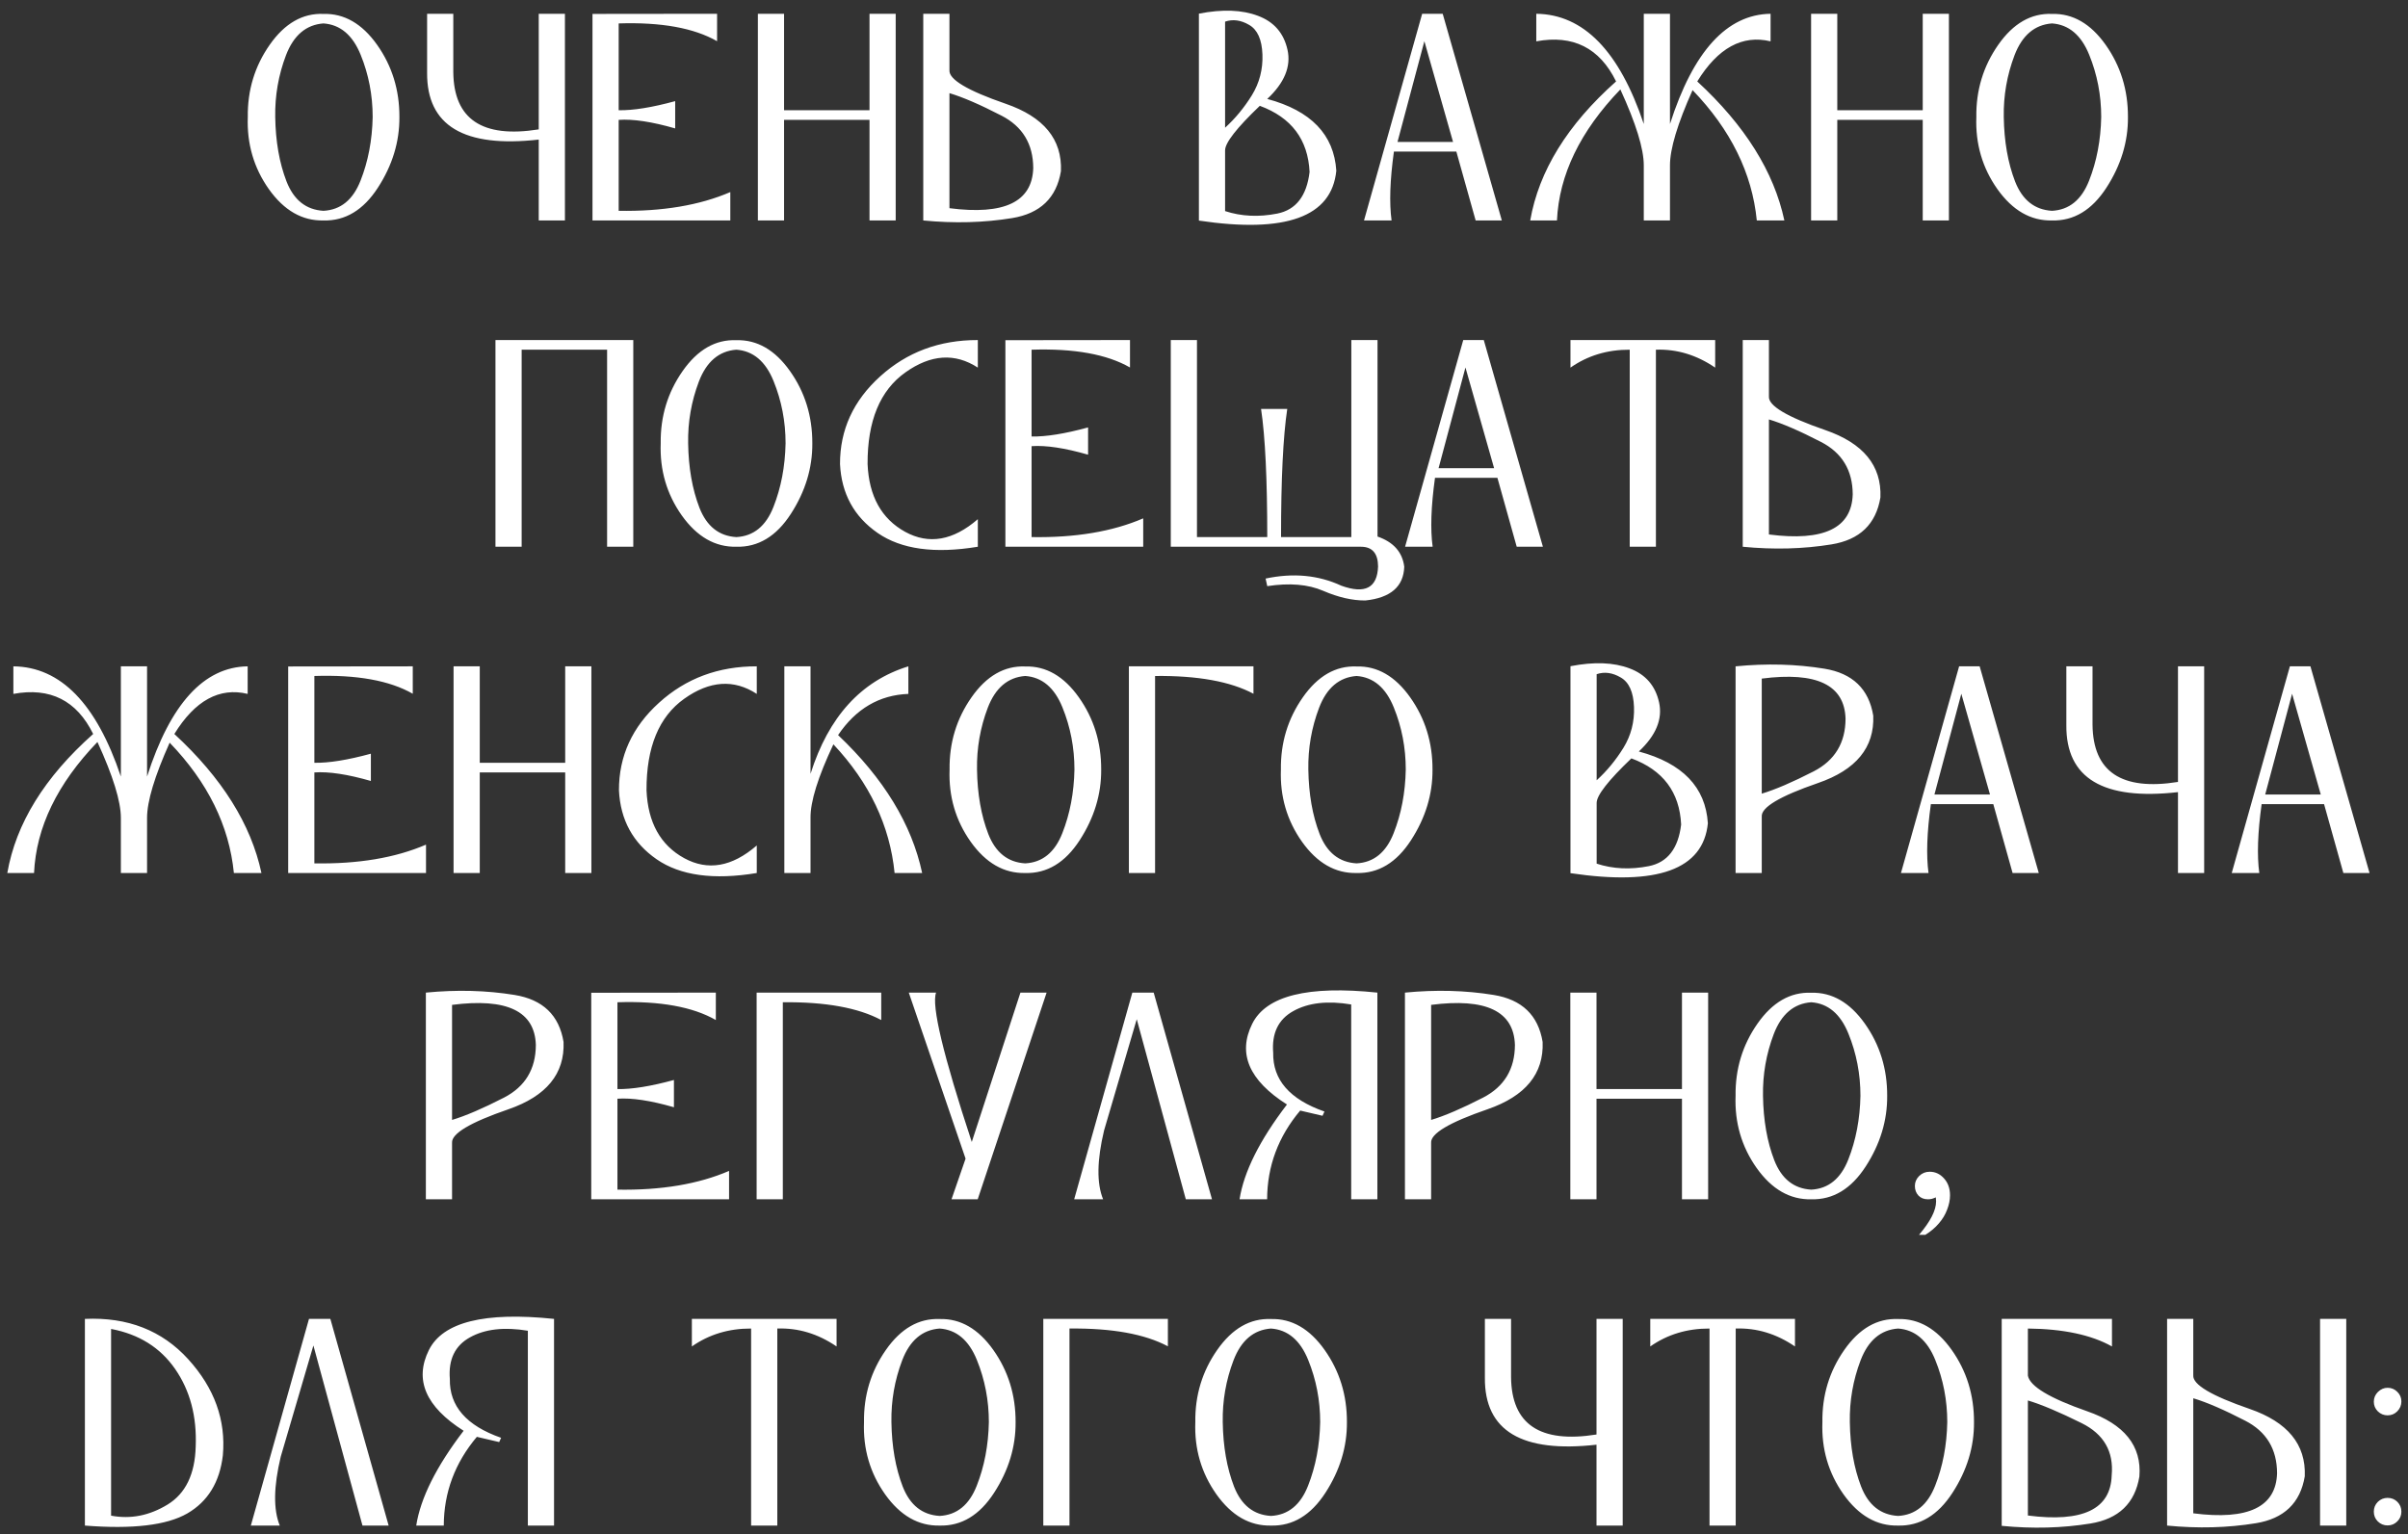 <?xml version="1.0" encoding="UTF-8"?> <svg xmlns="http://www.w3.org/2000/svg" width="273" height="174" viewBox="0 0 273 174" fill="none"><rect x="0" y="0" width="273" height="174" fill="#333333" stroke="none"/> <path d="M36.672 1.578C34.307 1.484 32.276 2.651 30.578 5.078C28.88 7.505 28.052 10.234 28.094 13.266C27.979 16.307 28.776 19.037 30.484 21.453C32.203 23.87 34.266 25.052 36.672 25C39.141 25.062 41.198 23.823 42.844 21.281C44.49 18.74 45.302 16.068 45.281 13.266C45.292 10.203 44.448 7.474 42.75 5.078C41.052 2.682 39.026 1.516 36.672 1.578ZM42.25 13.266C42.198 15.891 41.74 18.297 40.875 20.484C40.021 22.662 38.62 23.802 36.672 23.906C34.703 23.792 33.307 22.682 32.484 20.578C31.672 18.474 31.245 16.037 31.203 13.266C31.162 10.849 31.568 8.516 32.422 6.266C33.286 4.005 34.703 2.802 36.672 2.656C38.578 2.792 39.984 3.979 40.891 6.219C41.797 8.448 42.25 10.797 42.25 13.266ZM48.422 8.25C48.38 14.26 52.599 16.787 61.078 15.828V25H64.047V1.562H61.078V14.672C54.672 15.693 51.443 13.526 51.391 8.172V1.562H48.422V8.25ZM67.172 25H82.797V21.781C79.318 23.281 75.099 23.99 70.141 23.906V13.594C71.766 13.479 73.901 13.802 76.547 14.562V11.469C73.912 12.188 71.776 12.531 70.141 12.5V2.656C74.963 2.5 78.682 3.172 81.297 4.672V1.562L67.172 1.578V25ZM85.922 25H88.891V13.594H98.578V25H101.547V1.562H98.578V12.5H88.891V1.562H85.922V25ZM107.641 1.562V7.969C107.568 9.01 109.693 10.276 114.016 11.766C118.339 13.255 120.427 15.802 120.281 19.406C119.781 22.438 117.932 24.213 114.734 24.734C111.536 25.255 108.182 25.344 104.672 25V1.562H107.641ZM107.641 23.609C113.859 24.412 117.026 22.896 117.141 19.062C117.13 16.323 115.927 14.338 113.531 13.109C111.135 11.87 109.172 11.021 107.641 10.562V23.609ZM135.922 1.547V25.016C145.786 26.484 150.979 24.599 151.5 19.359C151.24 15.266 148.63 12.552 143.672 11.219C145.62 9.396 146.385 7.542 145.969 5.656C145.552 3.76 144.438 2.474 142.625 1.797C140.823 1.109 138.589 1.026 135.922 1.547ZM143.125 6.172C143.188 7.859 142.786 9.406 141.922 10.812C141.057 12.208 140.047 13.432 138.891 14.484V2.453C139.776 2.151 140.688 2.276 141.625 2.828C142.562 3.37 143.062 4.484 143.125 6.172ZM138.891 17.047C138.891 16.193 140.203 14.51 142.828 12C146.411 13.323 148.292 15.823 148.469 19.5C148.146 22.219 146.927 23.792 144.812 24.219C142.708 24.635 140.734 24.542 138.891 23.938V17.047ZM163.562 1.562L170.266 25H167.297L165.109 17.188H158.031C157.583 20.417 157.495 23.021 157.766 25H154.641L161.234 1.562H163.562ZM161.484 4.672L158.438 16.094H164.734L161.484 4.672ZM186.359 1.562V14.062C183.589 5.792 179.526 1.625 174.172 1.562V4.688C178.339 3.917 181.354 5.432 183.219 9.234C177.708 14.13 174.464 19.385 173.484 25H176.516C176.755 19.823 179.151 14.87 183.703 10.141C185.474 14.005 186.359 16.875 186.359 18.75V25H189.328V18.75C189.328 16.875 190.182 14.031 191.891 10.219C196.214 14.708 198.641 19.635 199.172 25H202.297C201.12 19.479 197.828 14.224 192.422 9.234C194.766 5.432 197.536 3.917 200.734 4.688V1.562C195.776 1.635 191.974 5.802 189.328 14.062V1.562H186.359ZM205.328 25H208.297V13.594H217.984V25H220.953V1.562H217.984V12.5H208.297V1.562H205.328V25ZM232.641 1.578C230.276 1.484 228.245 2.651 226.547 5.078C224.849 7.505 224.021 10.234 224.062 13.266C223.948 16.307 224.745 19.037 226.453 21.453C228.172 23.87 230.234 25.052 232.641 25C235.109 25.062 237.167 23.823 238.812 21.281C240.458 18.74 241.271 16.068 241.25 13.266C241.26 10.203 240.417 7.474 238.719 5.078C237.021 2.682 234.995 1.516 232.641 1.578ZM238.219 13.266C238.167 15.891 237.708 18.297 236.844 20.484C235.99 22.662 234.589 23.802 232.641 23.906C230.672 23.792 229.276 22.682 228.453 20.578C227.641 18.474 227.214 16.037 227.172 13.266C227.13 10.849 227.536 8.516 228.391 6.266C229.255 4.005 230.672 2.802 232.641 2.656C234.547 2.792 235.953 3.979 236.859 6.219C237.766 8.448 238.219 10.797 238.219 13.266ZM56.172 62H59.141V39.656H68.828V62H71.797V38.562H56.172V62ZM83.484 38.578C81.12 38.484 79.088 39.651 77.391 42.078C75.693 44.505 74.865 47.234 74.906 50.266C74.792 53.307 75.588 56.036 77.297 58.453C79.016 60.87 81.078 62.052 83.484 62C85.953 62.062 88.01 60.823 89.656 58.281C91.302 55.74 92.115 53.068 92.094 50.266C92.104 47.203 91.26 44.474 89.562 42.078C87.865 39.682 85.838 38.516 83.484 38.578ZM89.062 50.266C89.01 52.891 88.552 55.297 87.688 57.484C86.833 59.661 85.432 60.802 83.484 60.906C81.516 60.792 80.12 59.682 79.297 57.578C78.484 55.474 78.057 53.036 78.016 50.266C77.974 47.849 78.38 45.516 79.234 43.266C80.099 41.005 81.516 39.802 83.484 39.656C85.391 39.792 86.797 40.979 87.703 43.219C88.609 45.448 89.062 47.797 89.062 50.266ZM99.781 42.688C96.74 45.438 95.224 48.75 95.234 52.625C95.401 55.979 96.823 58.583 99.5 60.438C102.177 62.292 105.964 62.812 110.859 62V58.875C108.057 61.302 105.312 61.781 102.625 60.312C99.938 58.833 98.516 56.271 98.359 52.625C98.338 47.74 99.766 44.276 102.641 42.234C105.526 40.182 108.266 40 110.859 41.688V38.562C106.516 38.552 102.823 39.927 99.781 42.688ZM113.984 62H129.609V58.781C126.13 60.281 121.911 60.99 116.953 60.906V50.594C118.578 50.479 120.714 50.802 123.359 51.562V48.469C120.724 49.188 118.589 49.531 116.953 49.5V39.656C121.776 39.5 125.495 40.172 128.109 41.672V38.562L113.984 38.578V62ZM132.734 38.562H135.703V60.906H143.672C143.672 54.344 143.438 49.5 142.969 46.375H145.938C145.469 49.5 145.234 54.344 145.234 60.906H153.203V38.562H156.172V60.844C157.984 61.469 158.995 62.609 159.203 64.266C159.13 66.516 157.661 67.792 154.797 68.094C153.328 68.104 151.734 67.74 150.016 67C148.307 66.26 146.193 66.083 143.672 66.469L143.484 65.609C146.609 64.943 149.474 65.213 152.078 66.422C154.766 67.391 156.151 66.662 156.234 64.234C156.224 62.755 155.583 62.01 154.312 62H132.734V38.562ZM168.219 38.562L174.922 62H171.953L169.766 54.188H162.688C162.24 57.417 162.151 60.021 162.422 62H159.297L165.891 38.562H168.219ZM166.141 41.672L163.094 53.094H169.391L166.141 41.672ZM184.766 62H187.734V39.656C190.109 39.573 192.349 40.25 194.453 41.688V38.562H178.047V41.688C179.995 40.323 182.234 39.646 184.766 39.656V62ZM200.547 38.562V44.969C200.474 46.01 202.599 47.276 206.922 48.766C211.245 50.255 213.333 52.802 213.188 56.406C212.688 59.438 210.839 61.214 207.641 61.734C204.443 62.255 201.089 62.344 197.578 62V38.562H200.547ZM200.547 60.609C206.766 61.411 209.932 59.896 210.047 56.062C210.036 53.323 208.833 51.339 206.438 50.109C204.042 48.87 202.078 48.021 200.547 47.562V60.609ZM13.703 75.562V88.062C10.932 79.792 6.87 75.625 1.516 75.562V78.688C5.682 77.917 8.698 79.432 10.562 83.234C5.052 88.13 1.807 93.385 0.828 99H3.859C4.099 93.823 6.495 88.87 11.047 84.141C12.818 88.005 13.703 90.875 13.703 92.75V99H16.672V92.75C16.672 90.875 17.526 88.031 19.234 84.219C23.557 88.708 25.984 93.635 26.516 99H29.641C28.463 93.479 25.172 88.224 19.766 83.234C22.109 79.432 24.88 77.917 28.078 78.688V75.562C23.12 75.635 19.318 79.802 16.672 88.062V75.562H13.703ZM32.672 99H48.297V95.781C44.818 97.281 40.599 97.99 35.641 97.906V87.594C37.266 87.479 39.401 87.802 42.047 88.562V85.469C39.411 86.188 37.276 86.531 35.641 86.5V76.656C40.464 76.5 44.182 77.172 46.797 78.672V75.562L32.672 75.578V99ZM51.422 99H54.391V87.594H64.078V99H67.047V75.562H64.078V86.5H54.391V75.562H51.422V99ZM74.719 79.688C71.677 82.438 70.162 85.75 70.172 89.625C70.338 92.979 71.76 95.583 74.438 97.438C77.115 99.292 80.901 99.812 85.797 99V95.875C82.995 98.302 80.25 98.781 77.562 97.312C74.875 95.833 73.453 93.271 73.297 89.625C73.276 84.74 74.703 81.276 77.578 79.234C80.463 77.182 83.203 77 85.797 78.688V75.562C81.453 75.552 77.76 76.927 74.719 79.688ZM88.922 75.562V99H91.891V92.75C91.87 90.896 92.734 88.115 94.484 84.406C98.578 88.771 100.891 93.635 101.422 99H104.547C103.37 93.479 100.193 88.266 95.016 83.359C97.037 80.37 99.693 78.812 102.984 78.688V75.562C97.63 77.219 93.932 81.281 91.891 87.75V75.562H88.922ZM116.234 75.578C113.87 75.484 111.839 76.651 110.141 79.078C108.443 81.505 107.615 84.234 107.656 87.266C107.542 90.307 108.339 93.037 110.047 95.453C111.766 97.87 113.828 99.052 116.234 99C118.703 99.062 120.76 97.823 122.406 95.281C124.052 92.74 124.865 90.068 124.844 87.266C124.854 84.203 124.01 81.474 122.312 79.078C120.615 76.682 118.589 75.516 116.234 75.578ZM121.812 87.266C121.76 89.891 121.302 92.297 120.438 94.484C119.583 96.662 118.182 97.802 116.234 97.906C114.266 97.792 112.87 96.682 112.047 94.578C111.234 92.474 110.807 90.037 110.766 87.266C110.724 84.849 111.13 82.516 111.984 80.266C112.849 78.005 114.266 76.802 116.234 76.656C118.141 76.792 119.547 77.979 120.453 80.219C121.359 82.448 121.812 84.797 121.812 87.266ZM127.984 99H130.953V76.656C135.776 76.604 139.495 77.276 142.109 78.672V75.562H127.984V99ZM153.797 75.578C151.432 75.484 149.401 76.651 147.703 79.078C146.005 81.505 145.177 84.234 145.219 87.266C145.104 90.307 145.901 93.037 147.609 95.453C149.328 97.87 151.391 99.052 153.797 99C156.266 99.062 158.323 97.823 159.969 95.281C161.615 92.74 162.427 90.068 162.406 87.266C162.417 84.203 161.573 81.474 159.875 79.078C158.177 76.682 156.151 75.516 153.797 75.578ZM159.375 87.266C159.323 89.891 158.865 92.297 158 94.484C157.146 96.662 155.745 97.802 153.797 97.906C151.828 97.792 150.432 96.682 149.609 94.578C148.797 92.474 148.37 90.037 148.328 87.266C148.286 84.849 148.693 82.516 149.547 80.266C150.411 78.005 151.828 76.802 153.797 76.656C155.703 76.792 157.109 77.979 158.016 80.219C158.922 82.448 159.375 84.797 159.375 87.266ZM178.047 75.547V99.016C187.911 100.484 193.104 98.599 193.625 93.359C193.365 89.266 190.755 86.552 185.797 85.219C187.745 83.396 188.51 81.542 188.094 79.656C187.677 77.76 186.562 76.474 184.75 75.797C182.948 75.109 180.714 75.026 178.047 75.547ZM185.25 80.172C185.312 81.859 184.911 83.406 184.047 84.812C183.182 86.208 182.172 87.432 181.016 88.484V76.453C181.901 76.151 182.812 76.276 183.75 76.828C184.688 77.37 185.188 78.484 185.25 80.172ZM181.016 91.047C181.016 90.193 182.328 88.51 184.953 86C188.536 87.323 190.417 89.823 190.594 93.5C190.271 96.219 189.052 97.792 186.938 98.219C184.833 98.635 182.859 98.542 181.016 97.938V91.047ZM199.734 99V92.594C199.661 91.552 201.786 90.287 206.109 88.797C210.432 87.307 212.521 84.76 212.375 81.156C211.875 78.125 210.026 76.349 206.828 75.828C203.63 75.307 200.276 75.219 196.766 75.562V99H199.734ZM199.734 76.953C205.953 76.151 209.12 77.667 209.234 81.5C209.224 84.24 208.021 86.229 205.625 87.469C203.229 88.698 201.266 89.542 199.734 90V76.953ZM224.438 75.562L231.141 99H228.172L225.984 91.188H218.906C218.458 94.417 218.37 97.021 218.641 99H215.516L222.109 75.562H224.438ZM222.359 78.672L219.312 90.094H225.609L222.359 78.672ZM234.266 82.25C234.224 88.26 238.443 90.787 246.922 89.828V99H249.891V75.562H246.922V88.672C240.516 89.693 237.286 87.526 237.234 82.172V75.562H234.266V82.25ZM261.938 75.562L268.641 99H265.672L263.484 91.188H256.406C255.958 94.417 255.87 97.021 256.141 99H253.016L259.609 75.562H261.938ZM259.859 78.672L256.812 90.094H263.109L259.859 78.672ZM51.25 136V129.594C51.177 128.552 53.302 127.286 57.625 125.797C61.948 124.307 64.037 121.76 63.891 118.156C63.391 115.125 61.542 113.349 58.344 112.828C55.146 112.307 51.792 112.219 48.281 112.562V136H51.25ZM51.25 113.953C57.469 113.151 60.635 114.667 60.75 118.5C60.74 121.24 59.536 123.229 57.141 124.469C54.745 125.698 52.781 126.542 51.25 127V113.953ZM67.031 136H82.656V132.781C79.177 134.281 74.958 134.99 70 134.906V124.594C71.625 124.479 73.76 124.802 76.406 125.562V122.469C73.771 123.188 71.635 123.531 70 123.5V113.656C74.823 113.5 78.542 114.172 81.156 115.672V112.562L67.031 112.578V136ZM85.781 136H88.75V113.656C93.573 113.604 97.292 114.276 99.906 115.672V112.562H85.781V136ZM110.844 136H107.875L109.469 131.391L103.031 112.562H106.125C105.583 114.021 106.932 119.667 110.172 129.5L115.688 112.562H118.656L110.844 136ZM130.797 112.562L137.406 136H134.438L128.875 115.578L125.172 128.188C124.359 131.583 124.323 134.188 125.062 136H121.781L128.375 112.562H130.797ZM156.156 112.562C148.281 111.74 143.552 112.917 141.969 116.094C140.292 119.469 141.604 122.521 145.906 125.25C142.812 129.292 141.021 132.875 140.531 136H143.656C143.667 132.25 144.917 128.896 147.406 125.938L149.938 126.531L150.156 126.047C146.219 124.672 144.281 122.448 144.344 119.375C144.167 117.167 144.927 115.594 146.625 114.656C148.323 113.708 150.51 113.458 153.188 113.906V136H156.156V112.562ZM162.25 136V129.594C162.177 128.552 164.302 127.286 168.625 125.797C172.948 124.307 175.036 121.76 174.891 118.156C174.391 115.125 172.542 113.349 169.344 112.828C166.146 112.307 162.792 112.219 159.281 112.562V136H162.25ZM162.25 113.953C168.469 113.151 171.635 114.667 171.75 118.5C171.74 121.24 170.536 123.229 168.141 124.469C165.745 125.698 163.781 126.542 162.25 127V113.953ZM178.031 136H181V124.594H190.688V136H193.656V112.562H190.688V123.5H181V112.562H178.031V136ZM205.344 112.578C202.979 112.484 200.948 113.651 199.25 116.078C197.552 118.505 196.724 121.234 196.766 124.266C196.651 127.307 197.448 130.036 199.156 132.453C200.875 134.87 202.938 136.052 205.344 136C207.812 136.062 209.87 134.823 211.516 132.281C213.161 129.74 213.974 127.068 213.953 124.266C213.964 121.203 213.12 118.474 211.422 116.078C209.724 113.682 207.698 112.516 205.344 112.578ZM210.922 124.266C210.87 126.891 210.411 129.297 209.547 131.484C208.693 133.661 207.292 134.802 205.344 134.906C203.375 134.792 201.979 133.682 201.156 131.578C200.344 129.474 199.917 127.036 199.875 124.266C199.833 121.849 200.24 119.516 201.094 117.266C201.958 115.005 203.375 113.802 205.344 113.656C207.25 113.792 208.656 114.979 209.562 117.219C210.469 119.448 210.922 121.797 210.922 124.266ZM218.281 140.031H217.562C218.854 138.521 219.5 137.255 219.5 136.234C219.5 136.109 219.49 135.958 219.469 135.781C219.312 135.854 219.156 135.911 219 135.953C218.854 135.984 218.714 136 218.578 136C218.13 136 217.771 135.859 217.5 135.578C217.229 135.286 217.094 134.922 217.094 134.484C217.094 134.057 217.255 133.682 217.578 133.359C217.911 133.036 218.307 132.875 218.766 132.875C219.401 132.875 219.943 133.125 220.391 133.625C220.849 134.125 221.078 134.766 221.078 135.547C221.078 136.068 220.969 136.609 220.75 137.172C220.542 137.734 220.229 138.255 219.812 138.734C219.406 139.214 218.896 139.646 218.281 140.031ZM9.625 173C15.031 173.427 18.901 172.969 21.234 171.625C23.568 170.271 24.912 168.073 25.266 165.031C25.62 161.042 24.312 157.411 21.344 154.141C18.375 150.87 14.469 149.344 9.625 149.562V173ZM19.859 155.25C21.547 157.688 22.323 160.615 22.188 164.031C22.104 167.177 21.037 169.375 18.984 170.625C16.932 171.875 14.802 172.292 12.594 171.875V150.703C15.75 151.297 18.172 152.812 19.859 155.25ZM37.453 149.562L44.062 173H41.094L35.531 152.578L31.828 165.188C31.016 168.583 30.979 171.188 31.719 173H28.438L35.031 149.562H37.453ZM62.812 149.562C54.938 148.74 50.208 149.917 48.625 153.094C46.948 156.469 48.26 159.521 52.562 162.25C49.469 166.292 47.677 169.875 47.188 173H50.312C50.323 169.25 51.573 165.896 54.062 162.938L56.594 163.531L56.812 163.047C52.875 161.672 50.938 159.448 51 156.375C50.823 154.167 51.583 152.594 53.281 151.656C54.979 150.708 57.167 150.458 59.844 150.906V173H62.812V149.562ZM85.156 173H88.125V150.656C90.5 150.573 92.74 151.25 94.844 152.688V149.562H78.438V152.688C80.385 151.323 82.625 150.646 85.156 150.656V173ZM106.531 149.578C104.167 149.484 102.135 150.651 100.438 153.078C98.74 155.505 97.912 158.234 97.953 161.266C97.838 164.307 98.635 167.036 100.344 169.453C102.062 171.87 104.125 173.052 106.531 173C109 173.062 111.057 171.823 112.703 169.281C114.349 166.74 115.161 164.068 115.141 161.266C115.151 158.203 114.307 155.474 112.609 153.078C110.911 150.682 108.885 149.516 106.531 149.578ZM112.109 161.266C112.057 163.891 111.599 166.297 110.734 168.484C109.88 170.661 108.479 171.802 106.531 171.906C104.562 171.792 103.167 170.682 102.344 168.578C101.531 166.474 101.104 164.036 101.062 161.266C101.021 158.849 101.427 156.516 102.281 154.266C103.146 152.005 104.562 150.802 106.531 150.656C108.438 150.792 109.844 151.979 110.75 154.219C111.656 156.448 112.109 158.797 112.109 161.266ZM118.281 173H121.25V150.656C126.073 150.604 129.792 151.276 132.406 152.672V149.562H118.281V173ZM144.094 149.578C141.729 149.484 139.698 150.651 138 153.078C136.302 155.505 135.474 158.234 135.516 161.266C135.401 164.307 136.198 167.036 137.906 169.453C139.625 171.87 141.688 173.052 144.094 173C146.562 173.062 148.62 171.823 150.266 169.281C151.911 166.74 152.724 164.068 152.703 161.266C152.714 158.203 151.87 155.474 150.172 153.078C148.474 150.682 146.448 149.516 144.094 149.578ZM149.672 161.266C149.62 163.891 149.161 166.297 148.297 168.484C147.443 170.661 146.042 171.802 144.094 171.906C142.125 171.792 140.729 170.682 139.906 168.578C139.094 166.474 138.667 164.036 138.625 161.266C138.583 158.849 138.99 156.516 139.844 154.266C140.708 152.005 142.125 150.802 144.094 150.656C146 150.792 147.406 151.979 148.312 154.219C149.219 156.448 149.672 158.797 149.672 161.266ZM168.344 156.25C168.302 162.26 172.521 164.786 181 163.828V173H183.969V149.562H181V162.672C174.594 163.693 171.365 161.526 171.312 156.172V149.562H168.344V156.25ZM193.812 173H196.781V150.656C199.156 150.573 201.396 151.25 203.5 152.688V149.562H187.094V152.688C189.042 151.323 191.281 150.646 193.812 150.656V173ZM215.188 149.578C212.823 149.484 210.792 150.651 209.094 153.078C207.396 155.505 206.568 158.234 206.609 161.266C206.495 164.307 207.292 167.036 209 169.453C210.719 171.87 212.781 173.052 215.188 173C217.656 173.062 219.714 171.823 221.359 169.281C223.005 166.74 223.818 164.068 223.797 161.266C223.807 158.203 222.964 155.474 221.266 153.078C219.568 150.682 217.542 149.516 215.188 149.578ZM220.766 161.266C220.714 163.891 220.255 166.297 219.391 168.484C218.536 170.661 217.135 171.802 215.188 171.906C213.219 171.792 211.823 170.682 211 168.578C210.188 166.474 209.76 164.036 209.719 161.266C209.677 158.849 210.083 156.516 210.938 154.266C211.802 152.005 213.219 150.802 215.188 150.656C217.094 150.792 218.5 151.979 219.406 154.219C220.312 156.448 220.766 158.797 220.766 161.266ZM239.438 149.562V152.688C237.104 151.375 233.927 150.698 229.906 150.656V156C230.135 157.208 232.37 158.552 236.609 160.031C240.849 161.5 242.828 163.969 242.547 167.438C242.047 170.469 240.198 172.245 237 172.766C233.802 173.286 230.448 173.375 226.938 173.031V149.562H239.438ZM229.906 171.859C236.125 172.661 239.292 171.146 239.406 167.312C239.656 164.604 238.516 162.625 235.984 161.375C233.464 160.125 231.438 159.271 229.906 158.812V171.859ZM248.656 149.562V155.969C248.583 157.01 250.708 158.276 255.031 159.766C259.354 161.255 261.443 163.802 261.297 167.406C260.797 170.438 258.948 172.214 255.75 172.734C252.552 173.255 249.198 173.344 245.688 173V149.562H248.656ZM248.656 171.609C254.875 172.411 258.042 170.896 258.156 167.062C258.146 164.323 256.943 162.339 254.547 161.109C252.151 159.87 250.188 159.021 248.656 158.562V171.609ZM263.031 149.562H266V173H263.031V149.562ZM270.688 157.375C271.115 157.375 271.479 157.526 271.781 157.828C272.094 158.13 272.25 158.495 272.25 158.922C272.25 159.359 272.094 159.734 271.781 160.047C271.479 160.349 271.115 160.5 270.688 160.5C270.26 160.5 269.891 160.349 269.578 160.047C269.276 159.745 269.125 159.38 269.125 158.953C269.125 158.526 269.281 158.156 269.594 157.844C269.917 157.531 270.281 157.375 270.688 157.375ZM270.688 169.859C271.125 169.859 271.495 170.01 271.797 170.312C272.099 170.615 272.25 170.984 272.25 171.422C272.25 171.859 272.094 172.229 271.781 172.531C271.479 172.833 271.115 172.984 270.688 172.984C270.26 172.984 269.891 172.833 269.578 172.531C269.276 172.229 269.125 171.859 269.125 171.422C269.125 170.984 269.276 170.615 269.578 170.312C269.891 170.01 270.26 169.859 270.688 169.859Z" fill="white"></path> </svg> 